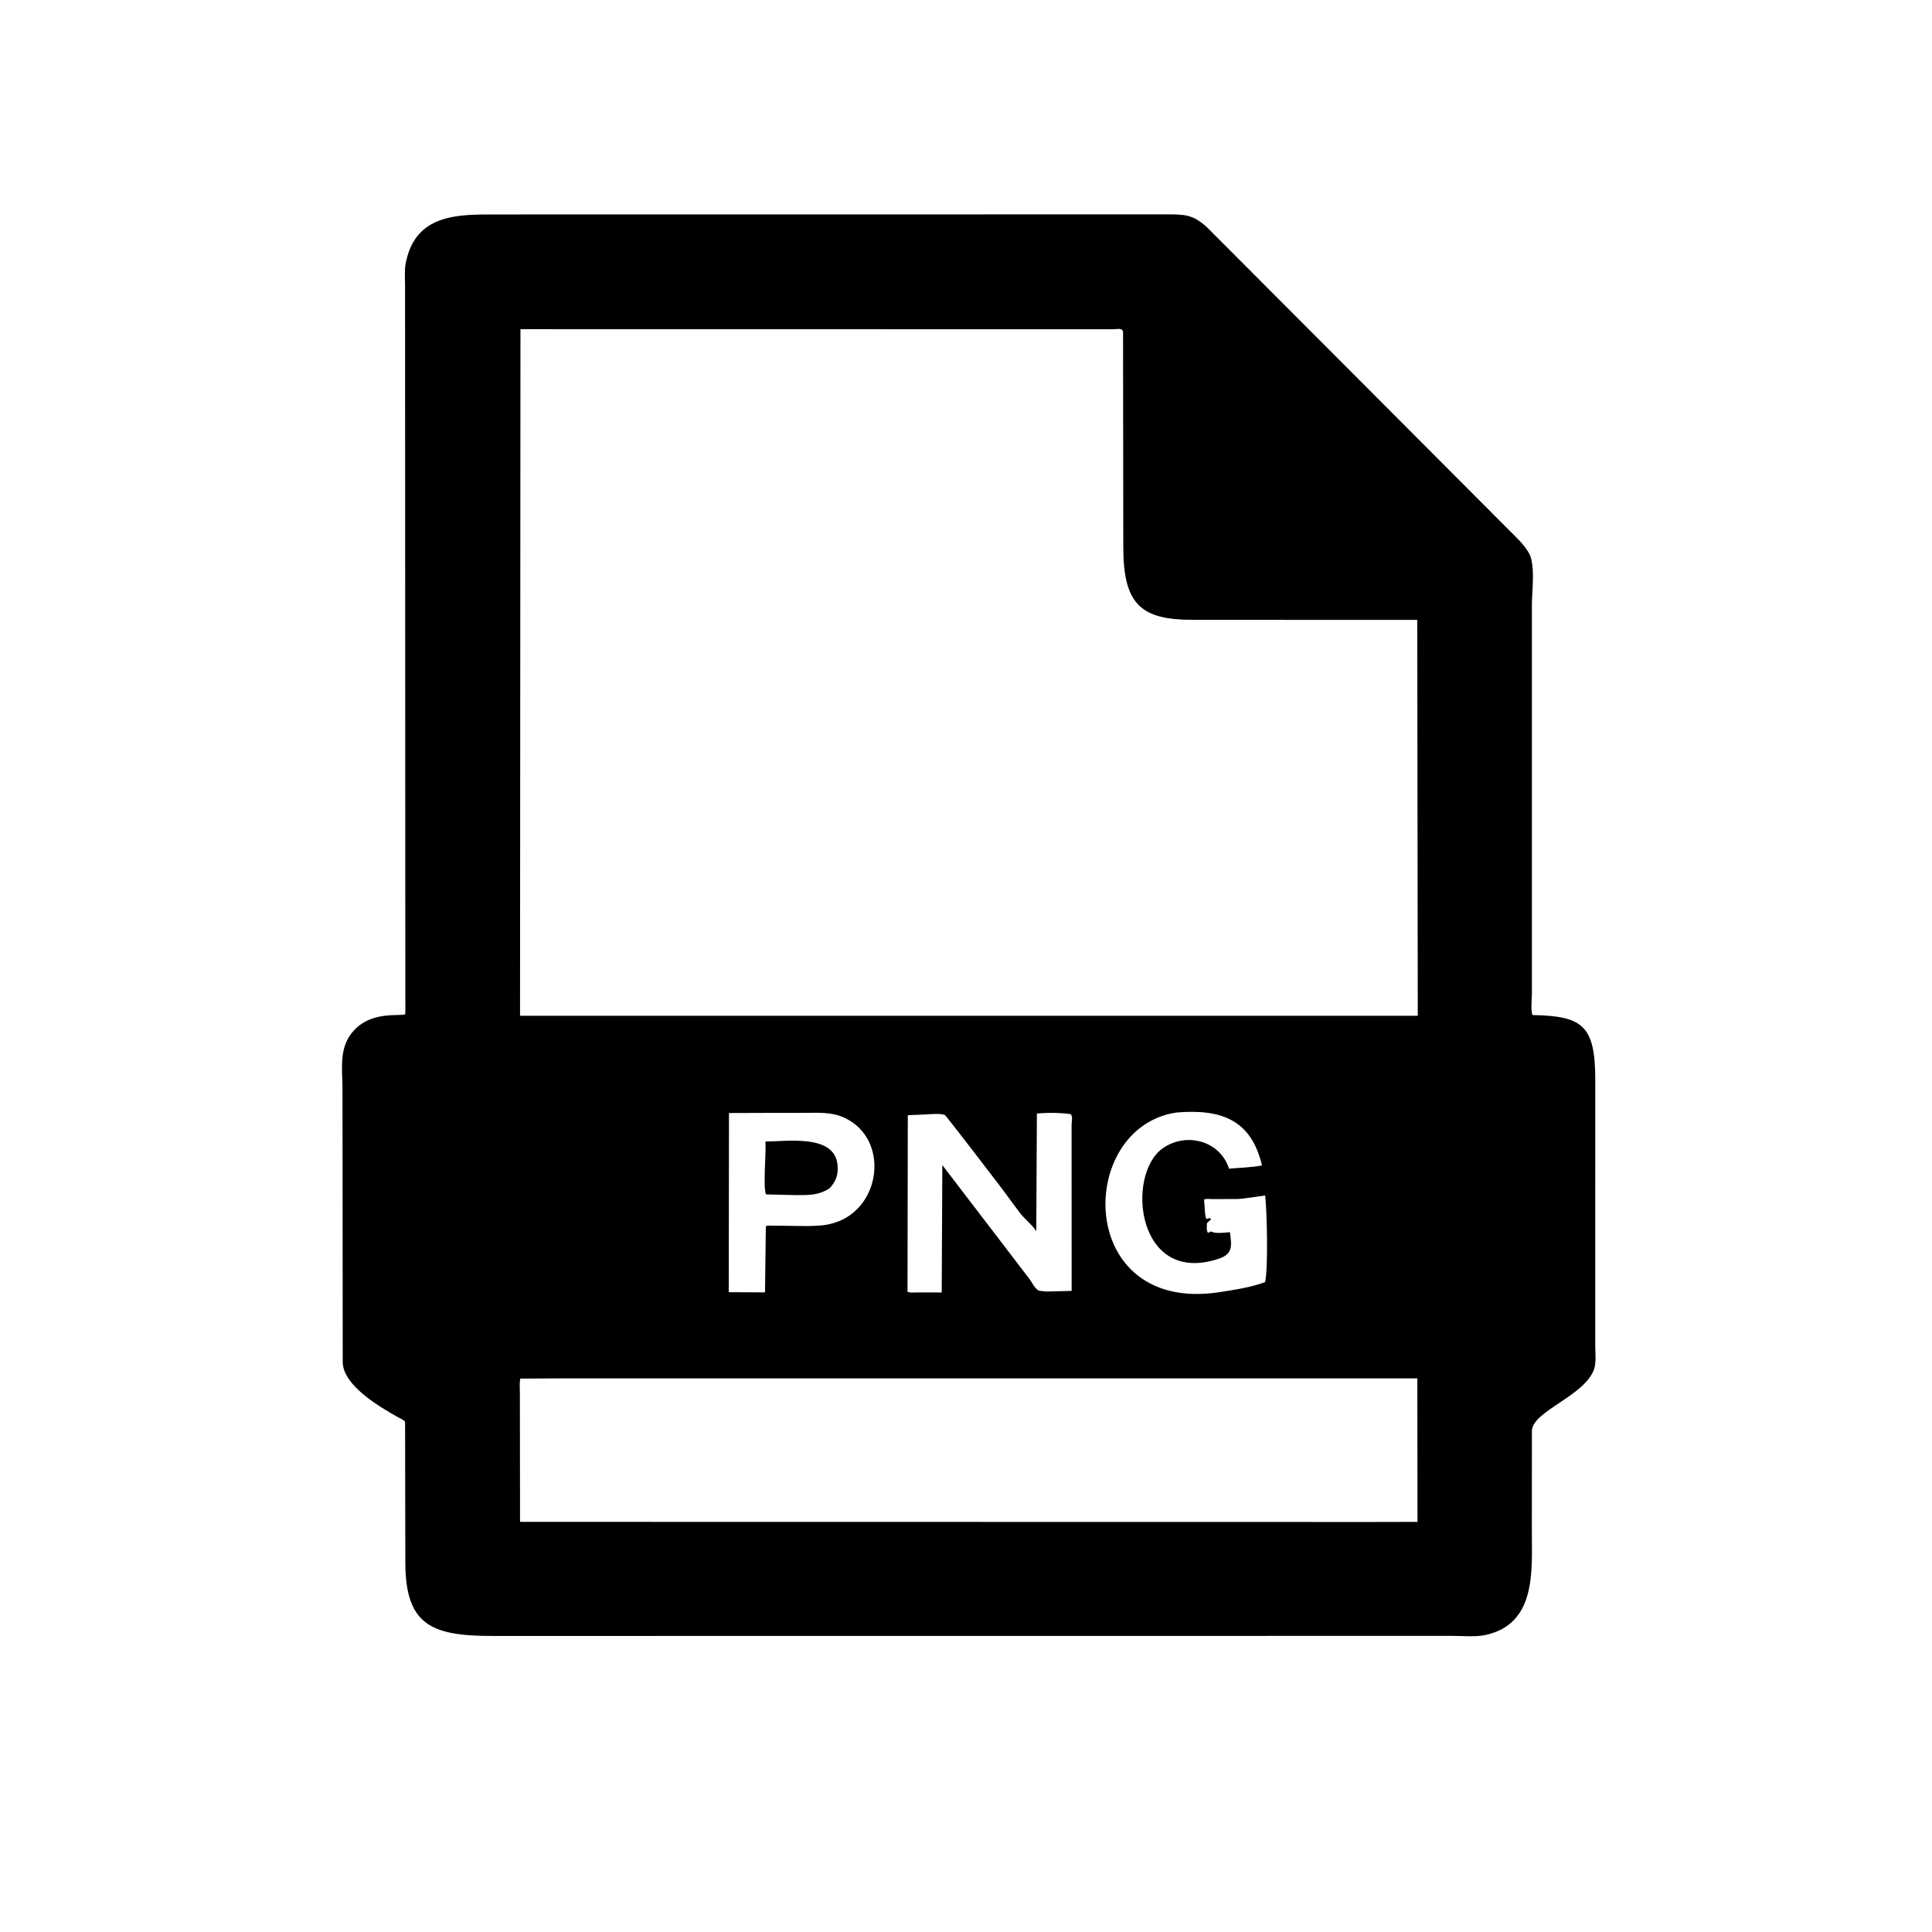 <svg version="1.1" xmlns="http://www.w3.org/2000/svg" style="display: block;" viewBox="0 0 2048 2048" width="640" height="640">
<path transform="translate(0,0)" fill="rgb(0,0,0)" d="M 1471.5 1734.1 L 521.631 1734.18 C 457.146 1734.18 429.858 1722.36 429.67 1656.65 L 429.409 1507.14 C 427.238 1504.55 425.02 1504.08 422.199 1502.5 C 401.707 1490.99 363.822 1468.67 363.3 1444.08 L 363.059 1154.83 C 363.068 1135.63 359.421 1114.28 370.995 1097.55 C 390.438 1069.44 426.099 1078.27 429.563 1074.99 C 429.831 1074.74 429.665 1060.98 429.664 1059.39 L 429.383 302.375 C 429.357 294.776 428.646 286.43 430.099 278.961 C 439.402 231.126 477.838 227.465 515.653 227.374 L 580.524 227.297 L 1235.23 227.265 C 1255.1 227.28 1264.09 226.835 1279.51 240.974 L 1600.44 562.728 C 1607.17 569.421 1614.26 575.995 1619.38 584.058 L 1620.28 585.5 C 1627.98 597.34 1623.87 626.661 1623.87 640.669 L 1623.88 1053.21 C 1623.88 1059.26 1622.47 1070.62 1624.48 1076 C 1677.92 1076.95 1691.12 1087.11 1691.05 1145.24 L 1691.01 1425.84 C 1691 1433.21 1692.23 1443.96 1689.95 1450.91 C 1680.43 1479.9 1623.88 1495.79 1623.87 1517.05 L 1623.82 1623.65 C 1623.78 1664.52 1629.01 1721.5 1574.5 1733.2 C 1564 1735.45 1550.76 1734.08 1539.96 1734.1 L 1471.5 1734.1 z M 551.709 348.948 L 551.262 1076.74 L 1502.9 1076.74 L 1502.35 657.119 L 1264.77 657.053 C 1210.34 657.074 1190.94 641.643 1190.74 581.011 L 1190.48 352.19 C 1190.26 347.001 1183.82 349.099 1179.43 349.044 L 551.709 348.948 z M 812.765 1179.72 L 772.749 1179.85 L 772.503 1369.77 L 810.952 1369.97 L 811.814 1300.02 C 813.643 1299.06 812.839 1299.11 814.09 1299.2 L 855.547 1299.67 C 864.386 1299.51 873.987 1299.36 882.5 1296.81 L 884.035 1296.37 C 933.933 1281.48 943.345 1208.45 896.142 1185.34 C 881.511 1178.17 866.482 1179.76 850.611 1179.71 L 812.765 1179.72 z M 1246.97 1179.34 C 1140.23 1195.22 1140.03 1393.35 1292.93 1369.71 C 1308.38 1367.32 1326.58 1364.56 1341.12 1359.06 C 1344.46 1342.41 1343.01 1283.83 1341.14 1267.24 L 1326.41 1269.39 C 1321.59 1269.84 1316.87 1270.85 1312 1271 L 1285.65 1271.09 C 1282.96 1271.08 1278.67 1270.39 1276.39 1271.58 L 1277.54 1287.5 L 1278.5 1291.95 C 1281.75 1292.45 1281.33 1289.8 1283.87 1292.5 L 1279.47 1296.5 C 1279.37 1300.06 1278.52 1303.93 1280.5 1306.92 L 1283.79 1305.32 C 1287.79 1308.15 1298.67 1306.54 1303.79 1306.16 C 1305.62 1320.25 1307.17 1329.1 1292.47 1334.11 C 1204.49 1364.1 1192.76 1244.41 1233.01 1216.92 C 1258.05 1199.81 1293.52 1209.48 1302.81 1238.84 C 1314.19 1237.8 1326.61 1237.59 1337.76 1235.4 C 1326.26 1186.46 1293.82 1175.37 1246.97 1179.34 z M 979.667 1181.44 L 962.314 1182.17 L 962.002 1369.35 C 964.716 1370.62 969.129 1370.02 972.208 1370.03 L 998.257 1370.06 L 998.905 1235.01 L 1091.38 1355.92 C 1093.98 1359.33 1097.59 1367.32 1102 1368.31 L 1109.39 1369.08 L 1135.98 1368.41 L 1135.92 1192.57 C 1135.92 1188.99 1137.45 1183.91 1135.02 1181.04 C 1123.75 1179.44 1110.48 1179.29 1099.15 1180.41 L 1098.49 1305.26 C 1096.23 1300.54 1085.59 1291.56 1081.19 1285.79 L 1061.63 1259.37 C 1055.24 1250.81 1002.57 1182.21 1001.52 1181.87 C 995.707 1179.98 985.793 1181.19 979.667 1181.44 z M 599.345 1461.11 L 551.498 1461.37 C 550.564 1466.42 551.104 1472.17 551.104 1477.31 L 551.264 1613.23 L 1452.14 1613.37 L 1502.6 1613.26 L 1502.43 1461.12 L 599.345 1461.11 z"/>
<path transform="translate(0,0)" fill="rgb(0,0,0)" d="M 879.901 1259.22 C 868.282 1267.34 856.895 1266.87 843.372 1266.86 L 812.104 1266.11 C 808.583 1259.65 812.271 1221.16 811.414 1211.25 L 811.299 1210.08 C 835.362 1209.94 884.659 1202.14 887.807 1234.86 C 888.792 1245.1 886.321 1251.58 879.901 1259.22 z"/>
</svg>